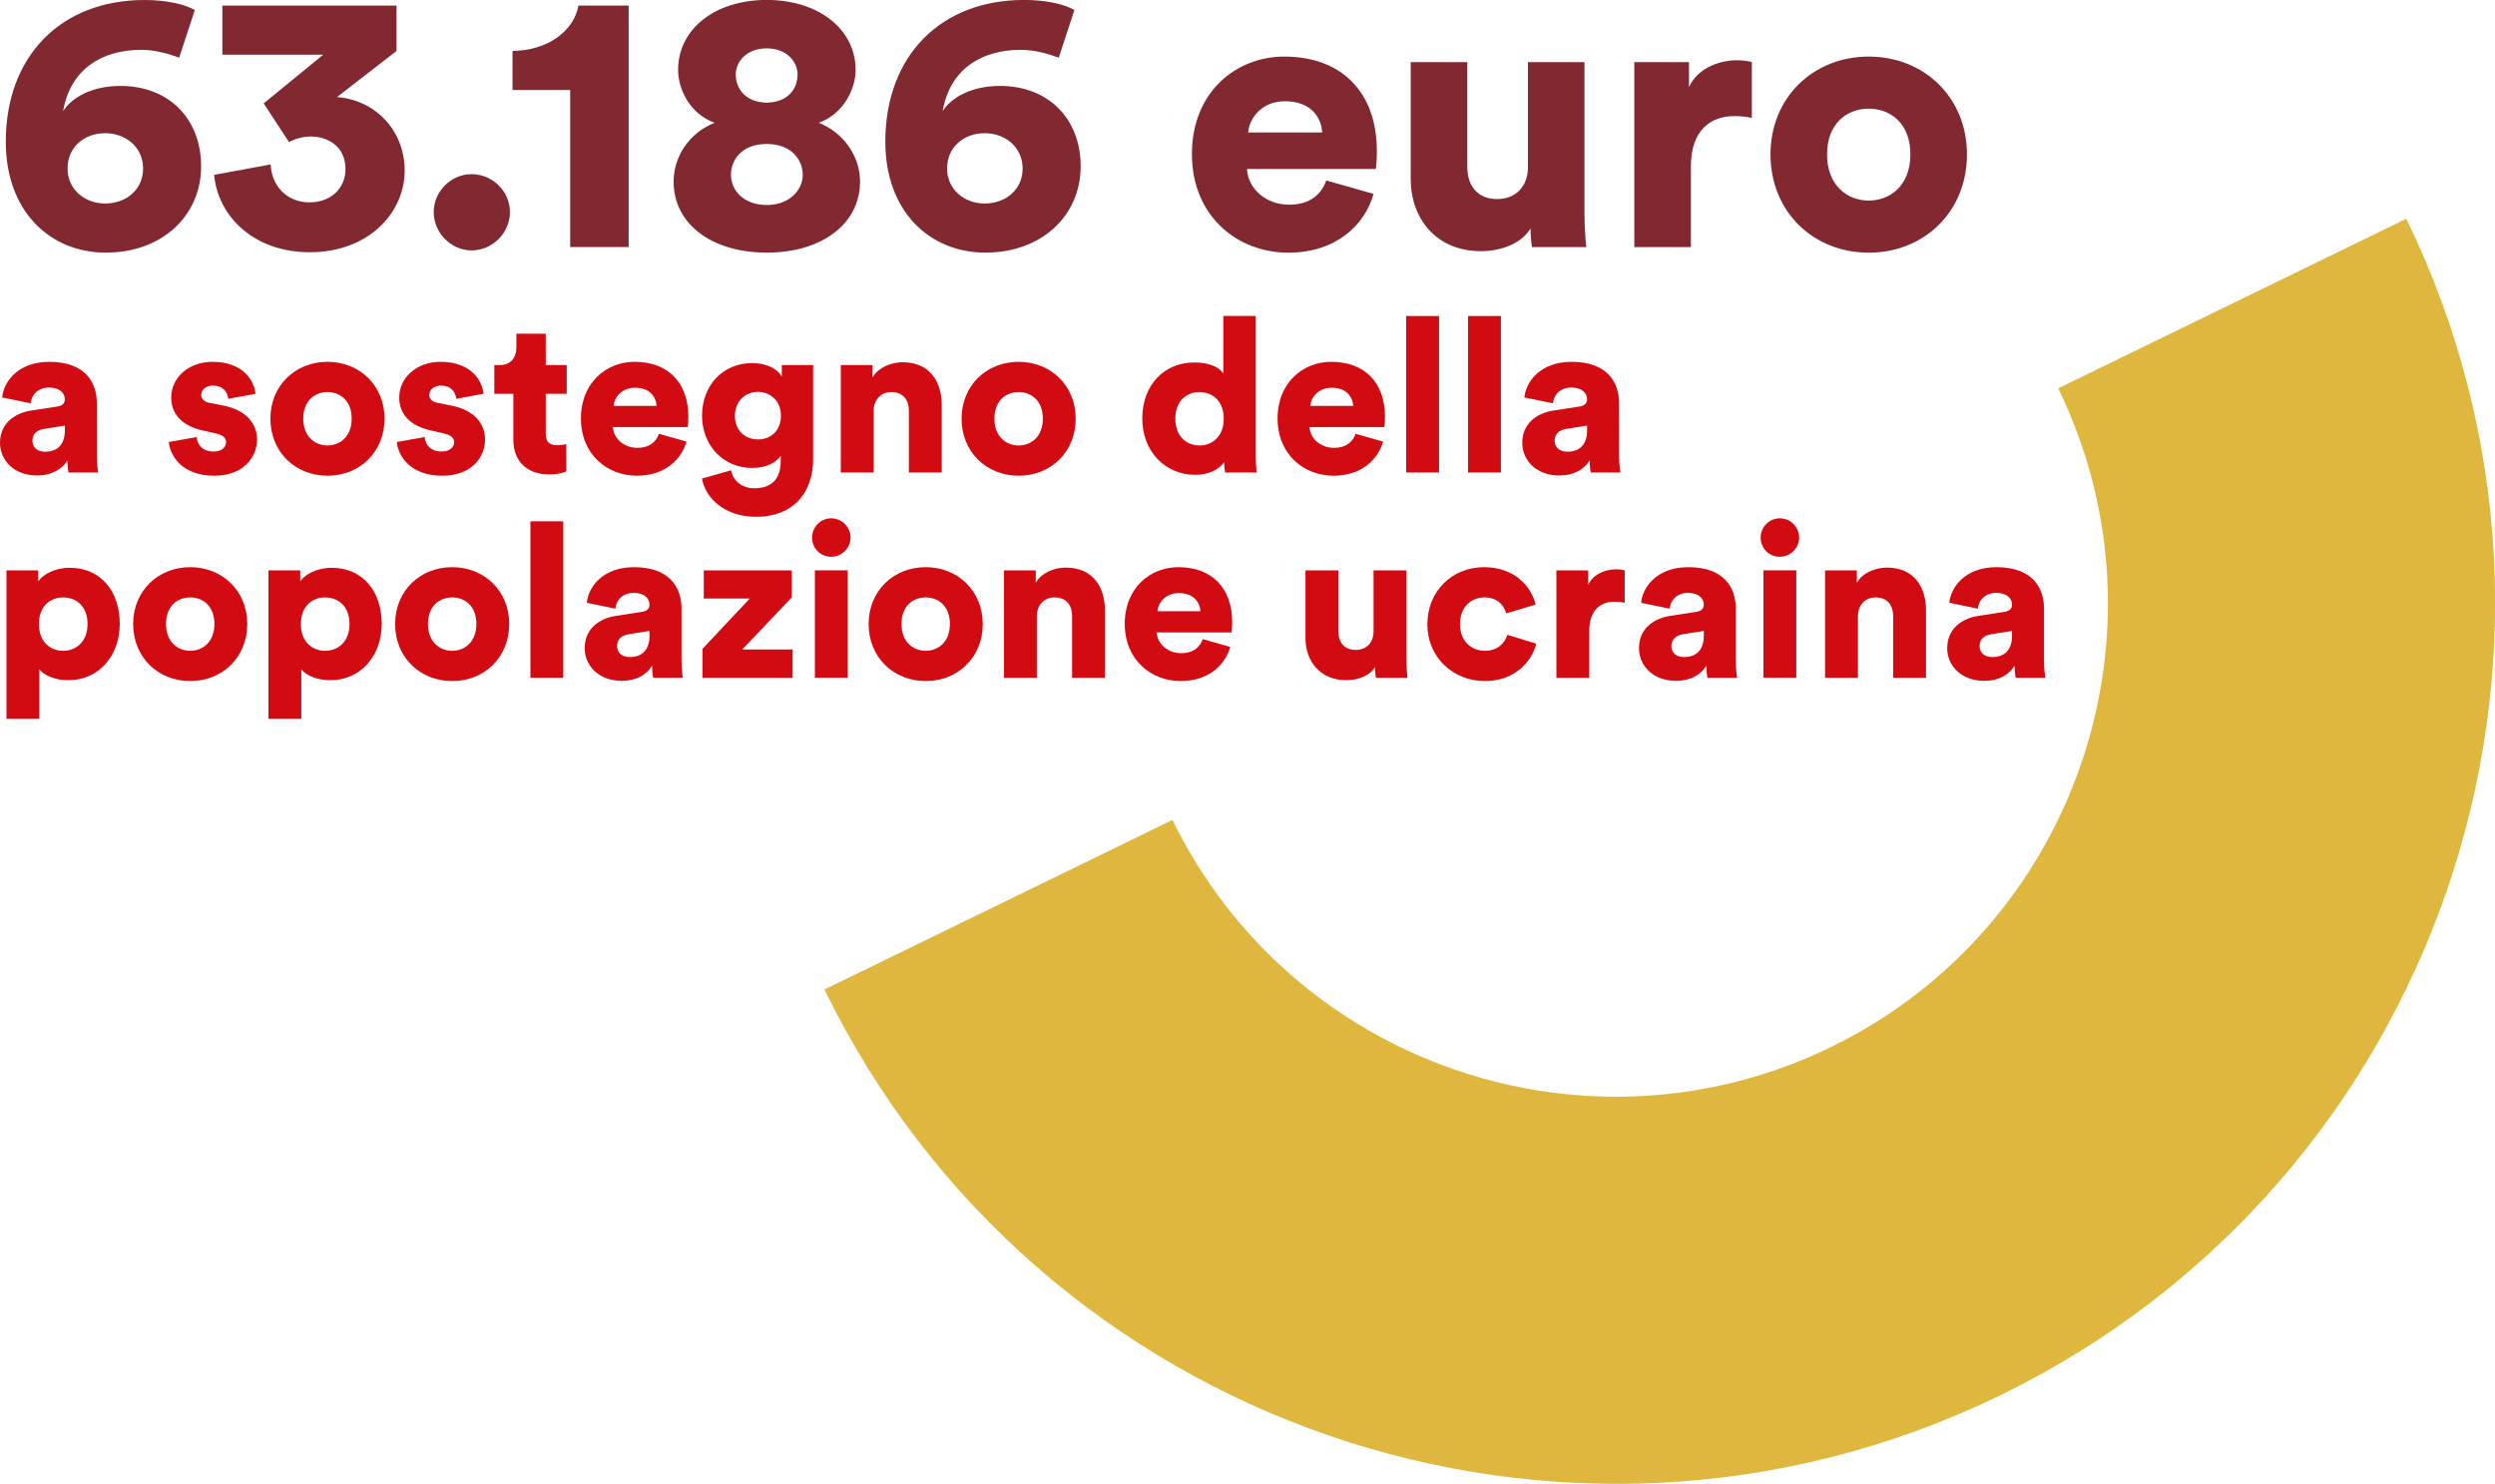 <?xml version="1.0" encoding="UTF-8"?>
<svg xmlns="http://www.w3.org/2000/svg" id="Livello_2" width="461.73" height="274.61" viewBox="0 0 461.73 274.61">
  <defs>
    <style>.cls-1{fill:#822830;}.cls-2{fill:#d20a11;}.cls-3{fill:#dfb73f;}</style>
  </defs>
  <g id="Livello_1-2">
    <g>
      <path class="cls-3" d="M152.56,183.13l64.42-31.39c22.02,45.19,76.7,64.04,121.89,42.02,45.19-22.02,64.04-76.7,42.02-121.89l64.42-31.39c39.33,80.71,5.67,178.36-75.04,217.69-80.71,39.33-178.36,5.67-217.69-75.04Z"></path>
      <g>
        <path class="cls-1" d="M33.16,10.67c-2.07-.76-4.54-1.45-7.02-1.45-7.37,0-13.15,3.65-14.46,11.36,1.58-2.55,5.37-4.68,10.6-4.68,9.09,0,14.94,6.2,14.94,14.87,0,9.16-7.23,15.98-17.63,15.98S1.07,39.04,1.07,26.24C1.07,10.4,11.26,0,26.75,0c4.2,0,7.51,.83,9.3,1.86l-2.89,8.81Zm-13.7,26.99c3.86,0,7.02-2.55,7.02-6.47s-3.17-6.54-7.02-6.54-6.96,2.55-6.96,6.54c0,3.79,3.1,6.47,6.96,6.47Z"></path>
        <path class="cls-1" d="M48.79,19.14l11.02-9.02h-18.66V1.03h32.23V9.43l-11.02,8.54c6.89,.48,12.53,5.99,12.53,13.63s-6.54,15.08-17.56,15.08c-10.4,0-17.01-6.68-17.7-14.32l10.47-1.93c.14,3.92,2.96,7.02,7.16,7.02s6.68-2.82,6.68-6.13c0-4.27-3.31-6.06-6.47-6.06-1.45,0-2.96,.48-3.99,1.03l-4.68-7.16Z"></path>
        <path class="cls-1" d="M87.28,32.23c3.86,0,7.09,3.17,7.09,7.02s-3.24,7.09-7.09,7.09-7.02-3.31-7.02-7.09,3.17-7.02,7.02-7.02Z"></path>
        <path class="cls-1" d="M105.52,45.72V16.66h-10.67v-7.23c6.68-.07,11.43-3.86,12.19-8.4h9.3V45.72h-10.81Z"></path>
        <path class="cls-1" d="M124.66,33.6c0-4.61,2.89-9.02,7.58-10.88-4.61-1.65-6.75-6.27-6.75-9.78,0-7.51,6.75-12.95,16.39-12.95s16.46,5.44,16.46,12.95c0,3.51-2.2,8.12-6.82,9.78,4.68,1.86,7.64,6.27,7.64,10.88,0,7.85-7.09,13.15-17.28,13.15s-17.22-5.3-17.22-13.15Zm23.9-1.24c0-2.75-2.07-5.72-6.68-5.72s-6.61,2.96-6.61,5.72,2.27,5.58,6.61,5.58,6.68-2.89,6.68-5.58Zm-.96-18.59c0-2.34-2-4.82-5.72-4.82s-5.72,2.48-5.72,4.82c0,2.69,1.86,5.16,5.72,5.23,3.93-.07,5.72-2.55,5.72-5.23Z"></path>
        <path class="cls-1" d="M195.93,10.67c-2.07-.76-4.54-1.45-7.02-1.45-7.37,0-13.15,3.65-14.46,11.36,1.58-2.55,5.37-4.68,10.6-4.68,9.09,0,14.94,6.2,14.94,14.87,0,9.16-7.23,15.98-17.63,15.98s-18.52-7.71-18.52-20.52c0-15.84,10.19-26.24,25.69-26.24,4.2,0,7.51,.83,9.3,1.86l-2.89,8.81Zm-13.7,26.99c3.86,0,7.02-2.55,7.02-6.47s-3.17-6.54-7.02-6.54-6.96,2.55-6.96,6.54c0,3.79,3.1,6.47,6.96,6.47Z"></path>
        <path class="cls-1" d="M254.19,35.88c-1.65,5.92-7.09,10.88-15.77,10.88-9.43,0-17.84-6.75-17.84-18.25s8.19-18.04,17.08-18.04c10.6,0,17.15,6.54,17.15,17.56,0,1.45-.14,3.03-.21,3.24h-23.83c.21,3.86,3.72,6.61,7.78,6.61,3.79,0,5.92-1.79,6.89-4.48l8.75,2.48Zm-9.5-11.36c-.14-2.62-1.93-5.78-6.89-5.78-4.41,0-6.61,3.24-6.82,5.78h13.7Z"></path>
        <path class="cls-1" d="M283.24,42.28c-1.79,2.96-5.72,4.2-9.16,4.2-8.33,0-13.01-6.06-13.01-13.36V11.5h10.47V30.92c0,3.31,1.79,5.92,5.51,5.92,3.51,0,5.71-2.41,5.71-5.85V11.5h10.47v28.1c0,3.1,.28,5.58,.34,6.13h-10.05c-.14-.62-.28-2.55-.28-3.44Z"></path>
        <path class="cls-1" d="M324.21,21.83c-1.17-.28-2.27-.34-3.3-.34-4.2,0-7.99,2.48-7.99,9.3v14.94h-10.47V11.5h10.12v4.61c1.79-3.86,6.13-4.96,8.88-4.96,1.03,0,2.07,.14,2.75,.34v10.33Z"></path>
        <path class="cls-1" d="M364.01,28.58c0,10.6-7.92,18.18-18.18,18.18s-18.18-7.58-18.18-18.18,7.99-18.11,18.18-18.11,18.18,7.51,18.18,18.11Zm-10.47,0c0-5.79-3.72-8.47-7.71-8.47s-7.71,2.69-7.71,8.47,3.79,8.54,7.71,8.54,7.71-2.75,7.71-8.54Z"></path>
      </g>
      <g>
        <path class="cls-2" d="M5.88,75.96l4.68-.72c1.08-.16,1.44-.68,1.44-1.36,0-1.16-1-2.16-2.92-2.16-2.12,0-3.28,1.44-3.4,2.92l-5.28-1.08c.24-2.84,2.88-6.6,8.72-6.6,6.44,0,8.8,3.6,8.8,7.68v9.72c0,1.56,.2,2.88,.24,3.08h-5.48c-.04-.16-.2-.88-.2-2.24-1.04,1.68-2.96,2.8-5.6,2.8-4.36,0-6.88-2.88-6.88-6.04,0-3.52,2.6-5.52,5.88-6Zm6.12,3.68v-.88l-3.76,.6c-1.28,.2-2.24,.8-2.24,2.2,0,1.04,.68,2.04,2.36,2.04,1.8,0,3.64-.88,3.64-3.96Z"></path>
        <path class="cls-2" d="M36.4,80.88c.08,1.36,1.04,2.68,3.12,2.68,1.56,0,2.32-.84,2.32-1.72,0-.72-.48-1.32-1.96-1.64l-2.28-.52c-4.24-.92-5.92-3.32-5.92-6.12,0-3.64,3.2-6.6,7.64-6.6,5.76,0,7.76,3.6,7.96,5.92l-5.04,.92c-.16-1.32-1-2.44-2.84-2.44-1.16,0-2.16,.68-2.16,1.72,0,.84,.68,1.32,1.56,1.48l2.64,.52c4.12,.84,6.12,3.32,6.12,6.24,0,3.4-2.6,6.72-7.92,6.72-6.24,0-8.24-4.04-8.4-6.24l5.16-.92Z"></path>
        <path class="cls-2" d="M71.16,77.48c0,6.16-4.6,10.56-10.56,10.56s-10.56-4.4-10.56-10.56,4.64-10.52,10.56-10.52,10.56,4.36,10.56,10.52Zm-6.08,0c0-3.36-2.16-4.92-4.48-4.92s-4.48,1.56-4.48,4.92,2.2,4.96,4.48,4.96,4.48-1.6,4.48-4.96Z"></path>
        <path class="cls-2" d="M78.6,80.88c.08,1.36,1.04,2.68,3.12,2.68,1.56,0,2.32-.84,2.32-1.72,0-.72-.48-1.32-1.96-1.64l-2.28-.52c-4.24-.92-5.92-3.32-5.92-6.12,0-3.64,3.2-6.6,7.64-6.6,5.76,0,7.76,3.6,7.96,5.92l-5.04,.92c-.16-1.32-1-2.44-2.84-2.44-1.16,0-2.16,.68-2.16,1.72,0,.84,.68,1.32,1.56,1.48l2.64,.52c4.12,.84,6.12,3.32,6.12,6.24,0,3.4-2.6,6.72-7.92,6.72-6.24,0-8.24-4.04-8.4-6.24l5.16-.92Z"></path>
        <path class="cls-2" d="M101,67.56h3.88v5.32h-3.88v7.44c0,1.64,.88,2.08,2.2,2.08,.64,0,1.24-.12,1.6-.2v5.04c-.24,.12-1.24,.56-3.16,.56-4.12,0-6.64-2.44-6.64-6.4v-8.52h-3.52v-5.32h1c2.08,0,3.08-1.4,3.08-3.24v-2.56h5.44v5.8Z"></path>
        <path class="cls-2" d="M127.03,81.72c-.96,3.44-4.12,6.32-9.16,6.32-5.48,0-10.36-3.92-10.36-10.6s4.76-10.48,9.92-10.48c6.16,0,9.96,3.8,9.96,10.2,0,.84-.08,1.76-.12,1.88h-13.84c.12,2.24,2.16,3.84,4.52,3.84,2.2,0,3.44-1.04,4-2.6l5.08,1.44Zm-5.52-6.6c-.08-1.52-1.12-3.36-4-3.36-2.56,0-3.84,1.88-3.96,3.36h7.96Z"></path>
        <path class="cls-2" d="M135.28,87.04c.4,1.92,2,3.32,4.28,3.32,3.04,0,4.92-1.48,4.92-5.08v-.92c-.72,1.08-2.44,2.24-5.32,2.24-5.28,0-9.24-4.16-9.24-9.68s3.8-9.72,9.24-9.72c3.24,0,4.96,1.44,5.52,2.48v-2.12h5.8v17.4c0,5.72-3.2,10.68-10.64,10.68-5.72,0-9.36-3.52-9.92-7.08l5.36-1.52Zm9.24-10.12c0-2.72-1.96-4.4-4.24-4.4s-4.28,1.68-4.28,4.4,1.84,4.4,4.28,4.4,4.24-1.68,4.24-4.4Z"></path>
        <path class="cls-2" d="M161.68,87.44h-6.08v-19.88h5.88v2.28c1.08-1.88,3.52-2.8,5.56-2.8,5,0,7.24,3.56,7.24,7.92v12.48h-6.08v-11.44c0-1.96-1.04-3.44-3.24-3.44-2,0-3.28,1.48-3.28,3.48v11.4Z"></path>
        <path class="cls-2" d="M199.07,77.48c0,6.16-4.6,10.56-10.56,10.56s-10.56-4.4-10.56-10.56,4.64-10.52,10.56-10.52,10.56,4.36,10.56,10.52Zm-6.08,0c0-3.36-2.16-4.92-4.48-4.92s-4.48,1.56-4.48,4.92,2.2,4.96,4.48,4.96,4.48-1.6,4.48-4.96Z"></path>
        <path class="cls-2" d="M232.39,83.88c0,1.8,.12,3.12,.16,3.56h-5.84c-.04-.24-.16-1.12-.16-1.92-.92,1.36-2.92,2.36-5.32,2.36-5.6,0-9.84-4.32-9.84-10.44s4-10.36,9.64-10.36c3.4,0,4.88,1.28,5.36,2.04v-10.64h6v25.4Zm-10.4-1.44c2.36,0,4.48-1.68,4.48-4.96s-2.12-4.92-4.48-4.92-4.48,1.6-4.48,4.92,2.12,4.96,4.48,4.96Z"></path>
        <path class="cls-2" d="M255.95,81.72c-.96,3.44-4.12,6.32-9.16,6.32-5.48,0-10.36-3.92-10.36-10.6s4.76-10.48,9.92-10.48c6.16,0,9.96,3.8,9.96,10.2,0,.84-.08,1.76-.12,1.88h-13.84c.12,2.24,2.16,3.84,4.52,3.84,2.2,0,3.44-1.04,4-2.6l5.08,1.44Zm-5.52-6.6c-.08-1.52-1.12-3.36-4-3.36-2.56,0-3.84,1.88-3.96,3.36h7.96Z"></path>
        <path class="cls-2" d="M260.23,87.44v-28.96h6.08v28.96h-6.08Z"></path>
        <path class="cls-2" d="M271.68,87.44v-28.96h6.08v28.96h-6.08Z"></path>
        <path class="cls-2" d="M287.59,75.96l4.68-.72c1.08-.16,1.44-.68,1.44-1.36,0-1.16-1-2.16-2.92-2.16-2.12,0-3.28,1.44-3.4,2.92l-5.28-1.08c.24-2.84,2.88-6.6,8.72-6.6,6.44,0,8.8,3.6,8.8,7.68v9.72c0,1.56,.2,2.88,.24,3.08h-5.48c-.04-.16-.2-.88-.2-2.24-1.04,1.68-2.96,2.8-5.6,2.8-4.36,0-6.88-2.88-6.88-6.04,0-3.52,2.6-5.52,5.88-6Zm6.12,3.68v-.88l-3.76,.6c-1.28,.2-2.24,.8-2.24,2.2,0,1.04,.68,2.04,2.36,2.04,1.8,0,3.64-.88,3.64-3.96Z"></path>
        <path class="cls-2" d="M1.2,133.04v-27.48H7.08v2.04c.84-1.28,3-2.52,5.84-2.52,5.76,0,9.24,4.4,9.24,10.36s-3.92,10.44-9.48,10.44c-2.56,0-4.48-.88-5.4-2v9.16H1.2Zm10.48-22.48c-2.36,0-4.48,1.6-4.48,4.92s2.12,4.96,4.48,4.96,4.52-1.64,4.52-4.96-2.12-4.92-4.52-4.92Z"></path>
        <path class="cls-2" d="M45.76,115.48c0,6.16-4.6,10.56-10.56,10.56s-10.56-4.4-10.56-10.56,4.64-10.52,10.56-10.52,10.56,4.36,10.56,10.52Zm-6.08,0c0-3.36-2.16-4.92-4.48-4.92s-4.48,1.56-4.48,4.92,2.2,4.96,4.48,4.96,4.48-1.6,4.48-4.96Z"></path>
        <path class="cls-2" d="M49.68,133.04v-27.48h5.88v2.04c.84-1.28,3-2.52,5.84-2.52,5.76,0,9.24,4.4,9.24,10.36s-3.92,10.44-9.48,10.44c-2.56,0-4.48-.88-5.4-2v9.16h-6.08Zm10.48-22.48c-2.36,0-4.48,1.6-4.48,4.92s2.12,4.96,4.48,4.96,4.52-1.64,4.52-4.96-2.12-4.92-4.52-4.92Z"></path>
        <path class="cls-2" d="M94.24,115.48c0,6.16-4.6,10.56-10.56,10.56s-10.56-4.4-10.56-10.56,4.64-10.52,10.56-10.52,10.56,4.36,10.56,10.52Zm-6.08,0c0-3.36-2.16-4.92-4.48-4.92s-4.48,1.56-4.48,4.92,2.2,4.96,4.48,4.96,4.48-1.6,4.48-4.96Z"></path>
        <path class="cls-2" d="M98.16,125.44v-28.96h6.08v28.96h-6.08Z"></path>
        <path class="cls-2" d="M114.08,113.96l4.68-.72c1.08-.16,1.44-.68,1.44-1.36,0-1.16-1-2.16-2.92-2.16-2.12,0-3.28,1.44-3.4,2.92l-5.28-1.08c.24-2.84,2.88-6.6,8.72-6.6,6.44,0,8.8,3.6,8.8,7.68v9.72c0,1.56,.2,2.88,.24,3.08h-5.48c-.04-.16-.2-.88-.2-2.24-1.04,1.68-2.96,2.8-5.6,2.8-4.36,0-6.88-2.88-6.88-6.04,0-3.52,2.6-5.52,5.88-6Zm6.12,3.68v-.88l-3.76,.6c-1.28,.2-2.24,.8-2.24,2.2,0,1.04,.68,2.04,2.36,2.04,1.8,0,3.64-.88,3.64-3.96Z"></path>
        <path class="cls-2" d="M130,125.44v-5.36l8.76-9.32h-8.52v-5.2h16.28v5l-9.16,9.64h9.32v5.24h-16.68Z"></path>
        <path class="cls-2" d="M153.8,95.92c2,0,3.6,1.6,3.6,3.56s-1.6,3.56-3.6,3.56-3.52-1.6-3.52-3.56,1.6-3.56,3.52-3.56Zm-3,29.51v-19.88h6.08v19.88h-6.08Z"></path>
        <path class="cls-2" d="M181.87,115.48c0,6.16-4.6,10.56-10.56,10.56s-10.56-4.4-10.56-10.56,4.64-10.52,10.56-10.52,10.56,4.36,10.56,10.52Zm-6.08,0c0-3.36-2.16-4.92-4.48-4.92s-4.48,1.56-4.48,4.92,2.2,4.96,4.48,4.96,4.48-1.6,4.48-4.96Z"></path>
        <path class="cls-2" d="M191.88,125.44h-6.08v-19.88h5.88v2.28c1.08-1.88,3.52-2.8,5.56-2.8,5,0,7.24,3.56,7.24,7.92v12.48h-6.08v-11.44c0-1.96-1.04-3.44-3.24-3.44-2,0-3.28,1.48-3.28,3.48v11.4Z"></path>
        <path class="cls-2" d="M227.67,119.72c-.96,3.44-4.12,6.32-9.16,6.32-5.48,0-10.36-3.92-10.36-10.6s4.76-10.48,9.92-10.48c6.16,0,9.96,3.8,9.96,10.2,0,.84-.08,1.76-.12,1.88h-13.84c.12,2.24,2.16,3.84,4.52,3.84,2.2,0,3.44-1.04,4-2.6l5.08,1.44Zm-5.52-6.6c-.08-1.52-1.12-3.36-4-3.36-2.56,0-3.84,1.88-3.96,3.36h7.96Z"></path>
        <path class="cls-2" d="M254.47,123.44c-1.04,1.72-3.32,2.44-5.32,2.44-4.84,0-7.56-3.52-7.56-7.76v-12.56h6.08v11.28c0,1.92,1.04,3.44,3.2,3.44,2.04,0,3.32-1.4,3.32-3.4v-11.32h6.08v16.32c0,1.8,.16,3.24,.2,3.56h-5.84c-.08-.36-.16-1.48-.16-2Z"></path>
        <path class="cls-2" d="M270.19,115.52c0,3.16,2.12,4.92,4.64,4.92,2.36,0,3.68-1.48,4.12-2.96l5.36,1.64c-.88,3.48-4.16,6.92-9.48,6.92-5.92,0-10.68-4.36-10.68-10.52s4.64-10.56,10.48-10.56c5.48,0,8.68,3.36,9.56,6.92l-5.44,1.64c-.44-1.52-1.64-2.96-4-2.96-2.52,0-4.56,1.76-4.56,4.96Z"></path>
        <path class="cls-2" d="M300.67,111.56c-.68-.16-1.32-.2-1.92-.2-2.44,0-4.64,1.44-4.64,5.4v8.68h-6.08v-19.88h5.88v2.68c1.04-2.24,3.56-2.88,5.16-2.88,.6,0,1.2,.08,1.6,.2v6Z"></path>
        <path class="cls-2" d="M309.19,113.96l4.68-.72c1.08-.16,1.44-.68,1.44-1.36,0-1.16-1-2.16-2.92-2.16-2.12,0-3.28,1.44-3.4,2.92l-5.28-1.08c.24-2.84,2.88-6.6,8.72-6.6,6.44,0,8.8,3.6,8.8,7.68v9.72c0,1.56,.2,2.88,.24,3.08h-5.48c-.04-.16-.2-.88-.2-2.24-1.04,1.68-2.96,2.8-5.6,2.8-4.36,0-6.88-2.88-6.88-6.04,0-3.52,2.6-5.52,5.88-6Zm6.12,3.68v-.88l-3.76,.6c-1.28,.2-2.24,.8-2.24,2.2,0,1.04,.68,2.04,2.36,2.04,1.8,0,3.64-.88,3.64-3.96Z"></path>
        <path class="cls-2" d="M329.35,95.92c2,0,3.6,1.6,3.6,3.56s-1.6,3.56-3.6,3.56-3.52-1.6-3.52-3.56,1.6-3.56,3.52-3.56Zm-3,29.51v-19.88h6.08v19.88h-6.08Z"></path>
        <path class="cls-2" d="M343.83,125.44h-6.08v-19.88h5.88v2.28c1.08-1.88,3.52-2.8,5.56-2.8,5,0,7.24,3.56,7.24,7.92v12.48h-6.08v-11.44c0-1.96-1.04-3.44-3.24-3.44-2,0-3.28,1.48-3.28,3.48v11.4Z"></path>
        <path class="cls-2" d="M366.23,113.96l4.68-.72c1.08-.16,1.44-.68,1.44-1.36,0-1.16-1-2.16-2.92-2.16-2.12,0-3.28,1.44-3.4,2.92l-5.28-1.08c.24-2.84,2.88-6.6,8.72-6.6,6.44,0,8.8,3.6,8.8,7.68v9.72c0,1.56,.2,2.88,.24,3.08h-5.48c-.04-.16-.2-.88-.2-2.24-1.04,1.68-2.96,2.8-5.6,2.8-4.36,0-6.88-2.88-6.88-6.04,0-3.52,2.6-5.52,5.88-6Zm6.12,3.68v-.88l-3.76,.6c-1.28,.2-2.24,.8-2.24,2.2,0,1.04,.68,2.04,2.36,2.04,1.8,0,3.64-.88,3.64-3.96Z"></path>
      </g>
    </g>
  </g>
</svg>
